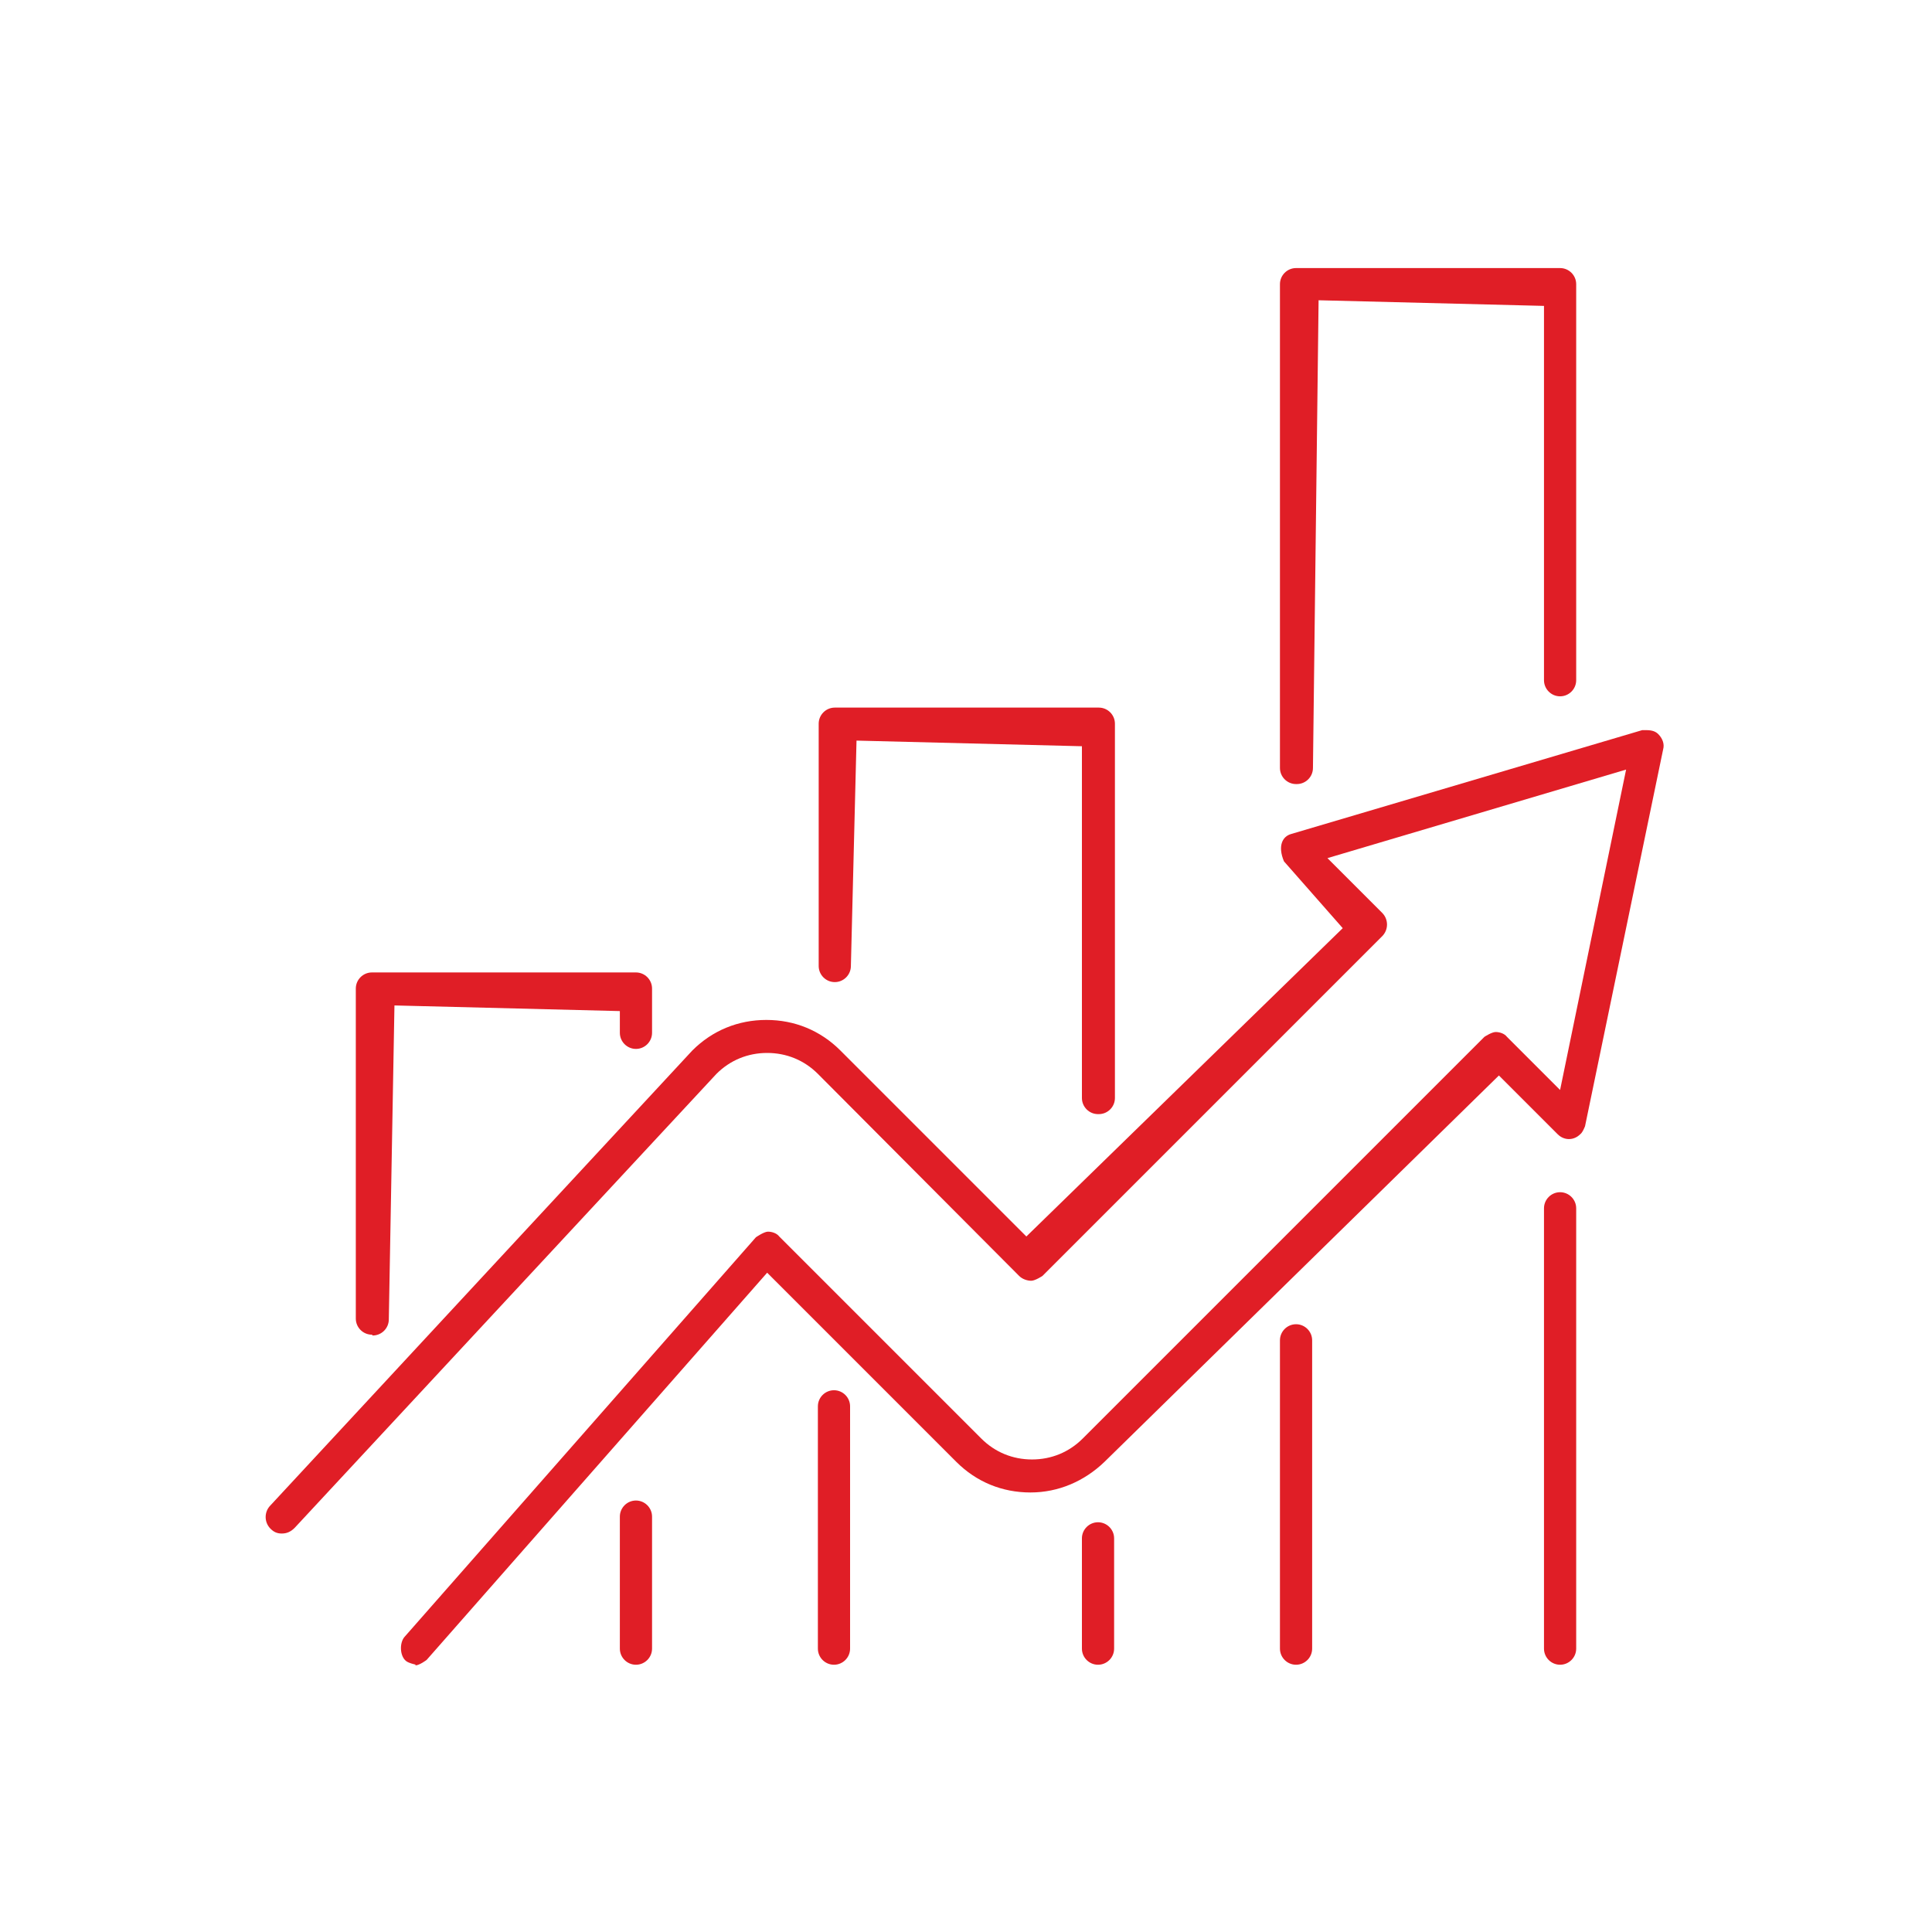 <?xml version="1.0" encoding="UTF-8"?>
<svg id="Layer_1" data-name="Layer 1" xmlns="http://www.w3.org/2000/svg" viewBox="0 0 24 24">
  <defs>
    <style>
      .cls-1 {
        fill: #e01e26;
        stroke-width: 0px;
      }
    </style>
  </defs>
  <path class="cls-1" d="M5.17,20.68s-.1-.02-.13-.05c-.07-.06-.08-.21-.02-.29l4.37-4.97s.1-.07.15-.07.11.02.14.06l2.51,2.51c.17.17.39.26.63.26s.46-.09.63-.26l4.99-4.99s.09-.06.14-.06.11.02.14.06l.66.66.82-3.98-3.71,1.1.68.68c.08.08.08.21,0,.29l-4.22,4.22s-.09.06-.14.06-.11-.02-.15-.06l-2.5-2.51c-.17-.17-.39-.26-.63-.26s-.46.09-.63.26l-5.24,5.64c-.05.05-.1.07-.16.07s-.1-.02-.14-.06c-.08-.08-.08-.21,0-.29l5.24-5.65c.25-.25.57-.38.92-.38s.67.13.92.38l2.31,2.31,3.93-3.83-.73-.83c-.08-.19-.02-.31.09-.34l4.36-1.29s.03,0,.05,0c.08,0,.12.02.15.05.05.05.08.12.06.19l-.97,4.68s-.03.08-.06.1c-.04.04-.09.06-.14.06s-.1-.02-.14-.06l-.73-.73-4.9,4.8c-.25.24-.57.38-.92.38s-.67-.13-.92-.38l-2.35-2.35-4.23,4.81s-.09.07-.15.07Z"/>
  <path class="cls-1" d="M19.38,20.68c-.11,0-.2-.09-.2-.2v-5.47c0-.11.09-.2.2-.2s.2.09.2.2v5.47c0,.11-.09.2-.2.2ZM16.1,20.68c-.11,0-.2-.09-.2-.2v-3.83c0-.11.09-.2.2-.2s.2.09.2.2v3.83c0,.11-.09.2-.2.2ZM13.64,20.68c-.11,0-.2-.09-.2-.2v-1.37c0-.11.09-.2.2-.2s.2.09.2.2v1.37c0,.11-.09.2-.2.2ZM10.36,20.68c-.11,0-.2-.09-.2-.2v-3.01c0-.11.09-.2.2-.2s.2.09.2.2v3.01c0,.11-.09.2-.2.2ZM7.9,20.68c-.11,0-.2-.09-.2-.2v-1.64c0-.11.09-.2.2-.2s.2.09.2.2v1.64c0,.11-.09.2-.2.2ZM4.62,16.58c-.11,0-.2-.09-.2-.2v-4.1c0-.11.09-.2.2-.2h3.28c.11,0,.2.09.2.2v.55c0,.11-.09.2-.2.2s-.2-.09-.2-.2v-.27l-2.8-.07-.07,3.9c0,.11-.09.2-.2.2ZM13.64,13.84c-.11,0-.2-.09-.2-.2v-4.37l-2.8-.07-.07,2.8c0,.11-.09.2-.2.2s-.2-.09-.2-.2v-3.01c0-.11.09-.2.2-.2h3.28c.11,0,.2.09.2.2v4.65c0,.11-.09.2-.2.2ZM16.1,9.74c-.11,0-.2-.09-.2-.2V3.53c0-.11.09-.2.2-.2h3.28c.11,0,.2.09.2.2v4.92c0,.11-.09.2-.2.2s-.2-.09-.2-.2V3.8l-2.8-.07-.07,5.81c0,.11-.09.2-.2.2Z"/>
</svg>